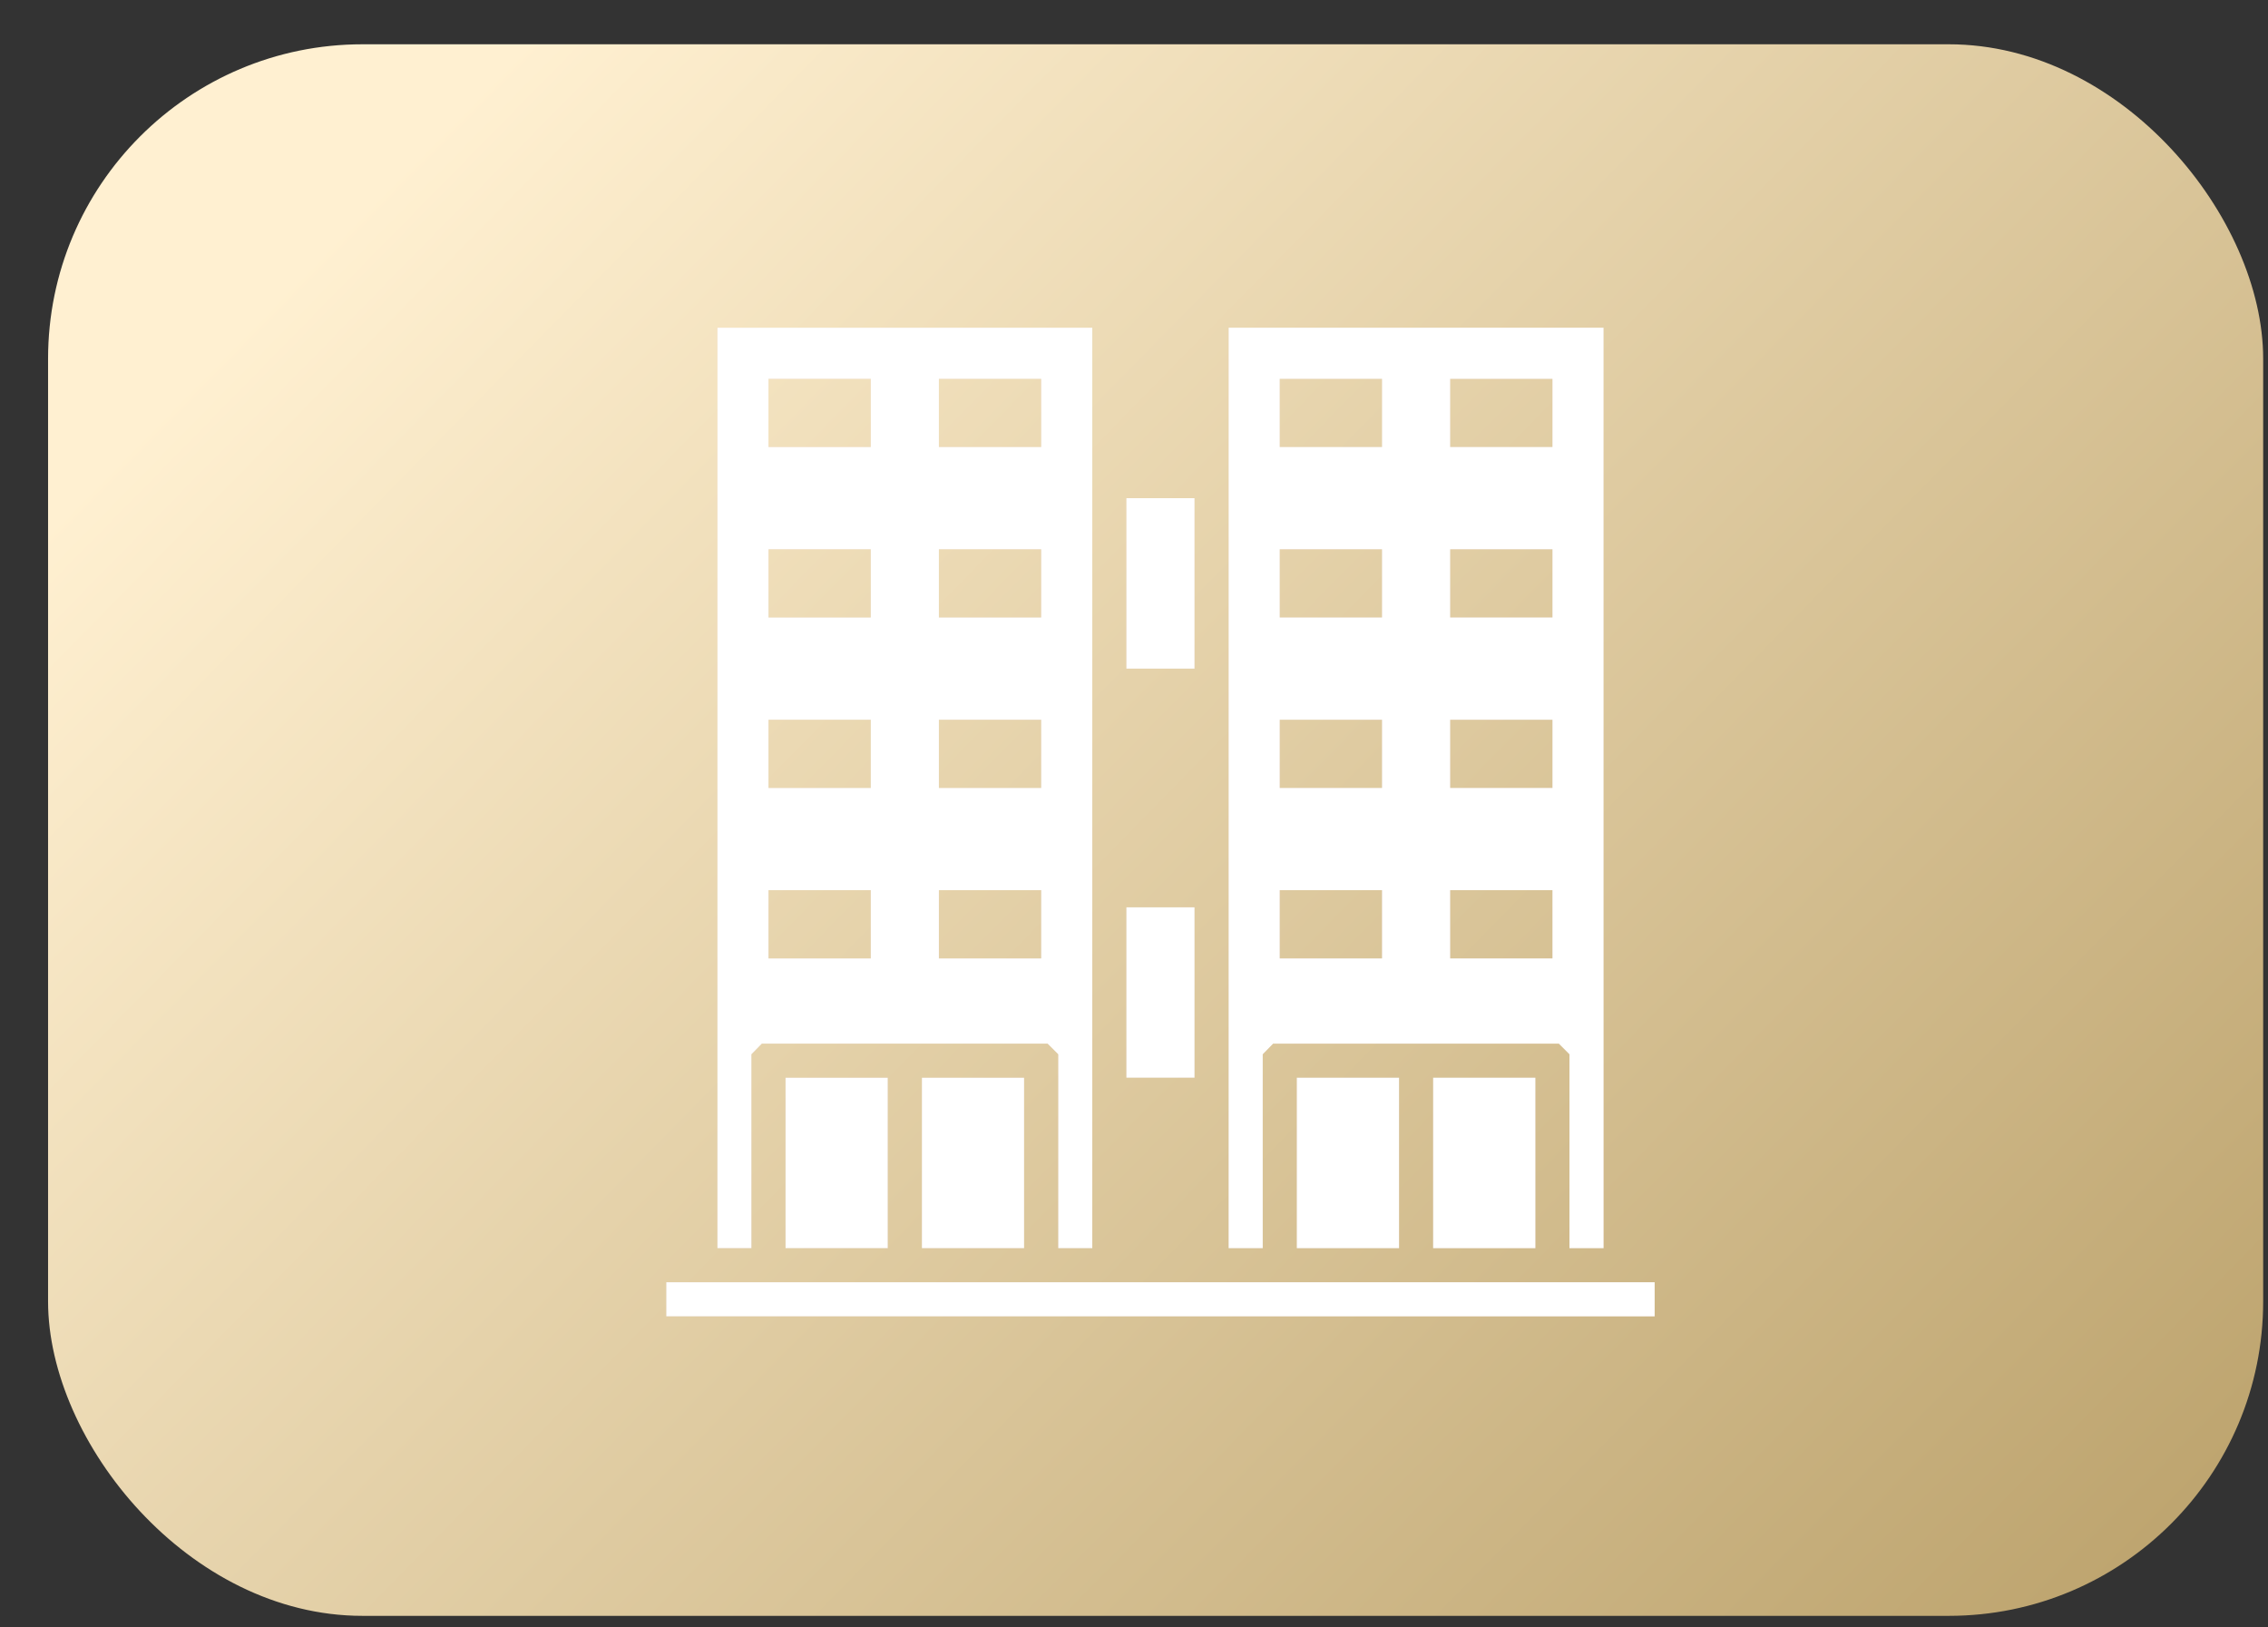 <?xml version="1.0" encoding="UTF-8"?> <svg xmlns="http://www.w3.org/2000/svg" width="46" height="33" viewBox="0 0 46 33" fill="none"><rect x="0" y="0" width="46" height="33" fill="#333333" stroke="none"/> <rect x="0.975" y="0.898" width="44.927" height="31.867" rx="6.376" fill="url(#paint0_linear_108_103)"></rect> <path fill-rule="evenodd" clip-rule="evenodd" d="M14.55 6.645H22.154V25.31H21.463V21.378L21.247 21.162H15.453L15.241 21.378V25.31H14.55V6.645ZM15.587 9.064H17.661V7.682H15.587V9.064ZM19.043 9.064H21.117V7.682H19.043V9.064ZM15.587 12.521H17.661V11.138H15.587V12.521ZM19.043 12.521H21.117V11.138H19.043V12.521ZM15.587 15.977H17.661V14.595H15.587V15.977ZM19.043 15.977H21.117V14.595H19.043V15.977ZM15.587 19.434H17.661V18.051H15.587V19.434ZM19.043 19.434H21.117V18.051H19.043V19.434ZM24.919 6.645H32.524V25.31H31.832V21.378L31.616 21.162H25.822L25.611 21.378V25.31H24.919V6.645ZM25.956 9.064H28.03V7.682H25.956V9.064ZM29.413 9.064H31.487V7.682H29.413V9.064ZM25.956 12.521H28.03V11.138H25.956V12.521ZM29.413 12.521H31.487V11.138H29.413V12.521ZM25.956 15.977H28.03V14.595H25.956V15.977ZM29.413 15.977H31.487V14.595H29.413V15.977ZM25.956 19.434H28.03V18.051H25.956V19.434ZM29.413 19.434H31.487V18.051H29.413V19.434ZM13.513 26.001H33.56V26.692H13.513V26.001ZM22.845 10.101H24.228V13.558H22.845V10.101ZM22.845 18.397H24.228V21.853H22.845V18.397ZM15.932 21.853H18.006V25.31H15.932V21.853ZM18.698 21.853H20.771V25.31H18.698V21.853ZM26.302 21.853H28.376V25.31H26.302V21.853ZM29.067 21.853H31.141V25.31H29.067V21.853Z" fill="url(#paint1_linear_108_103)"></path> <path fill-rule="evenodd" clip-rule="evenodd" d="M14.55 6.645H22.154V25.31H21.463V21.378L21.247 21.162H15.453L15.241 21.378V25.31H14.55V6.645ZM15.587 9.064H17.661V7.682H15.587V9.064ZM19.043 9.064H21.117V7.682H19.043V9.064ZM15.587 12.521H17.661V11.138H15.587V12.521ZM19.043 12.521H21.117V11.138H19.043V12.521ZM15.587 15.977H17.661V14.595H15.587V15.977ZM19.043 15.977H21.117V14.595H19.043V15.977ZM15.587 19.434H17.661V18.051H15.587V19.434ZM19.043 19.434H21.117V18.051H19.043V19.434ZM24.919 6.645H32.524V25.31H31.832V21.378L31.616 21.162H25.822L25.611 21.378V25.31H24.919V6.645ZM25.956 9.064H28.03V7.682H25.956V9.064ZM29.413 9.064H31.487V7.682H29.413V9.064ZM25.956 12.521H28.03V11.138H25.956V12.521ZM29.413 12.521H31.487V11.138H29.413V12.521ZM25.956 15.977H28.03V14.595H25.956V15.977ZM29.413 15.977H31.487V14.595H29.413V15.977ZM25.956 19.434H28.03V18.051H25.956V19.434ZM29.413 19.434H31.487V18.051H29.413V19.434ZM13.513 26.001H33.56V26.692H13.513V26.001ZM22.845 10.101H24.228V13.558H22.845V10.101ZM22.845 18.397H24.228V21.853H22.845V18.397ZM15.932 21.853H18.006V25.31H15.932V21.853ZM18.698 21.853H20.771V25.31H18.698V21.853ZM26.302 21.853H28.376V25.31H26.302V21.853ZM29.067 21.853H31.141V25.31H29.067V21.853Z" fill="white"></path> <defs> <linearGradient id="paint0_linear_108_103" x1="16.909" y1="-5.632" x2="61.313" y2="37.989" gradientUnits="userSpaceOnUse"> <stop stop-color="#FFF0D1"></stop> <stop offset="1" stop-color="#A5884A"></stop> </linearGradient> <linearGradient id="paint1_linear_108_103" x1="17.186" y1="4.154" x2="26.152" y2="19.595" gradientUnits="userSpaceOnUse"> <stop stop-color="#ECCEAB"></stop> <stop offset="1" stop-color="#D0B796"></stop> </linearGradient> </defs> </svg> 